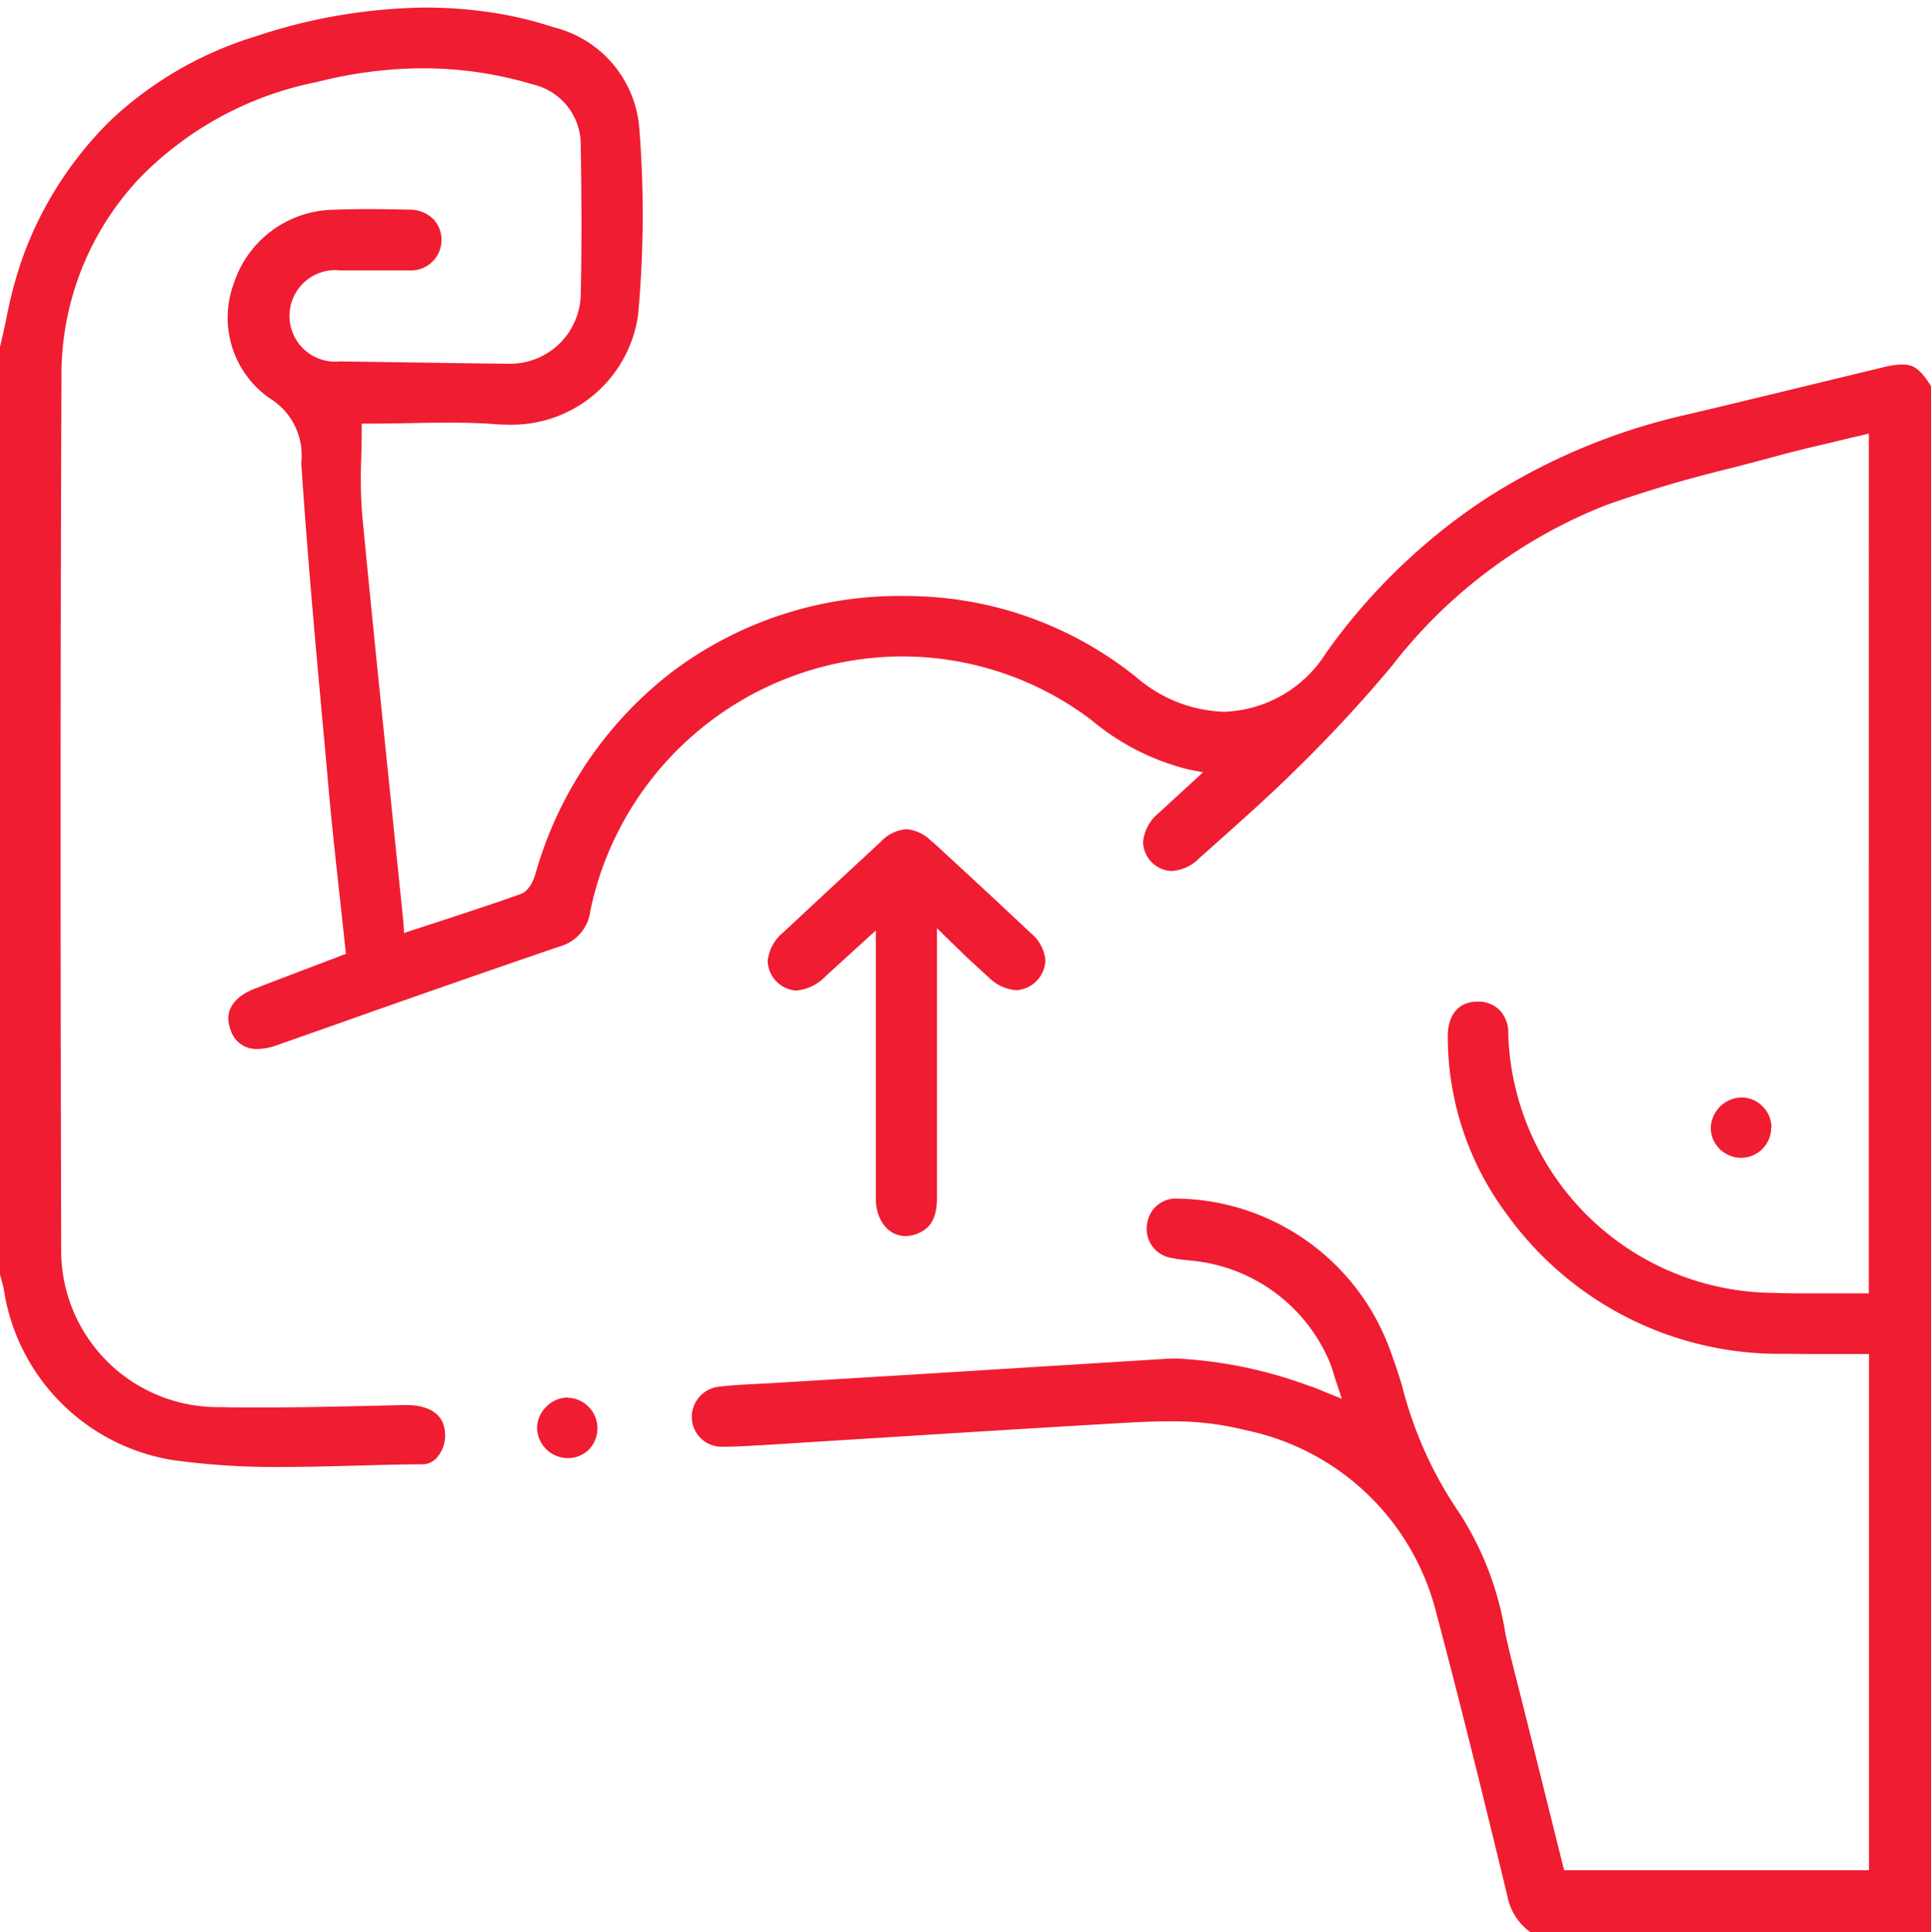 <svg id="músculos" xmlns="http://www.w3.org/2000/svg" xmlns:xlink="http://www.w3.org/1999/xlink" width="44.978" height="45" viewBox="0 0 44.978 45">
  <defs>
    <clipPath id="clip-path">
      <rect id="Retângulo_937" data-name="Retângulo 937" width="44.978" height="45" fill="#f01c31"/>
    </clipPath>
  </defs>
  <g id="Grupo_1762" data-name="Grupo 1762" clip-path="url(#clip-path)">
    <path id="Caminho_84417" data-name="Caminho 84417" d="M44.311,8.489a2.071,2.071,0,0,0-.468.071l-1.562.378c-.994.241-2.021.491-3.034.729a14.554,14.554,0,0,0-4.7,1.987,13.984,13.984,0,0,0-3.657,3.551,2.921,2.921,0,0,1-2.378,1.373A3.275,3.275,0,0,1,26.5,15.8a8.547,8.547,0,0,0-4.845-1.9c-.205-.013-.412-.019-.616-.019a8.816,8.816,0,0,0-5.371,1.757,9.034,9.034,0,0,0-3.2,4.729c-.026.088-.126.379-.337.455-.623.222-1.242.425-1.9.64l-.612.2-.209.069L9.4,21.517q-.129-1.26-.258-2.51c-.237-2.306-.483-4.691-.707-7.028a11.045,11.045,0,0,1-.02-1.335c.005-.2.01-.4.01-.6V9.867H8.6c.329,0,.652-.006.963-.012s.6-.011.89-.011c.419,0,.764.012,1.086.036.085.007.172.01.258.01a2.97,2.97,0,0,0,3.066-2.558A25.582,25.582,0,0,0,14.892,3,2.635,2.635,0,0,0,12.9.637,8.893,8.893,0,0,0,11.388.283,10.307,10.307,0,0,0,9.913.177h0v0A12.9,12.9,0,0,0,5.937.854,8.569,8.569,0,0,0,2.59,2.791,8.552,8.552,0,0,0,.515,6.033a10.129,10.129,0,0,0-.37,1.4C.1,7.644.053,7.863,0,8.079V29.687l.023.082c.021.076.043.155.062.235a4.745,4.745,0,0,0,3.927,4,17.242,17.242,0,0,0,2.57.162c.569,0,1.152-.016,1.715-.031.509-.014,1.035-.028,1.551-.031a.447.447,0,0,0,.32-.145.787.787,0,0,0,.2-.556c-.02-.59-.57-.678-.9-.678h-.04l-.769.017c-.845.019-1.72.039-2.58.039-.336,0-.646,0-.949-.009a3.647,3.647,0,0,1-3.705-3.635c-.02-7.984-.017-14.5.007-20.5A6.674,6.674,0,0,1,3.279,4.121,7.913,7.913,0,0,1,7.39,1.909a10.1,10.1,0,0,1,2.462-.318,8.906,8.906,0,0,1,2.562.377,1.439,1.439,0,0,1,1.113,1.427c.015.945.029,2.191,0,3.454a1.647,1.647,0,0,1-1.647,1.624H11.86C10.905,8.463,9.935,8.448,9,8.434L7.922,8.418a1.066,1.066,0,1,1,0-2.12c.136,0,.272,0,.408,0h.7c.19,0,.345,0,.488,0A.712.712,0,0,0,10.1,5.11a.784.784,0,0,0-.567-.226c-.37-.009-.67-.013-.944-.013-.328,0-.623.006-.9.018A2.486,2.486,0,0,0,5.442,6.613a2.29,2.29,0,0,0,.834,2.661,1.552,1.552,0,0,1,.741,1.5v.007c.144,2.177.346,4.388.542,6.527q.051.561.1,1.121c.076.833.169,1.682.259,2.5q.063.573.125,1.151l.014.135-.127.049-.622.237c-.474.18-.922.35-1.377.527-.3.117-.775.4-.558.963A.621.621,0,0,0,6,24.431a1.352,1.352,0,0,0,.443-.085l1.422-.5c1.691-.6,3.44-1.211,5.164-1.8a.978.978,0,0,0,.721-.832,7.445,7.445,0,0,1,7.268-5.925,7.3,7.3,0,0,1,4.307,1.409l.081.059a5.614,5.614,0,0,0,2.272,1.163l.345.067-.259.238-.278.255c-.178.163-.336.308-.493.453a1,1,0,0,0-.368.673.693.693,0,0,0,.663.681.994.994,0,0,0,.649-.3q.3-.269.6-.536c.559-.5,1.138-1.019,1.676-1.555a32.293,32.293,0,0,0,2.2-2.376,11.747,11.747,0,0,1,5-3.757,29.439,29.439,0,0,1,2.89-.855c.35-.091.713-.185,1.067-.282.44-.12.892-.227,1.33-.329.2-.048.406-.1.611-.145l.219-.053V30.123h-.177c-.22,0-.44,0-.653,0s-.422,0-.631,0c-.283,0-.517,0-.738-.011a6.224,6.224,0,0,1-6.2-6.028.757.757,0,0,0-.2-.556.7.7,0,0,0-.509-.2h-.014c-.44.007-.69.309-.685.83a6.915,6.915,0,0,0,1.385,4.137,7.811,7.811,0,0,0,6.439,3.236c.2,0,.408.005.662.005l.567,0,.58,0h.177V43.559h-7.1l-.034-.134q-.177-.709-.352-1.413c-.264-1.06-.536-2.156-.809-3.228-.061-.241-.118-.487-.172-.726A7.276,7.276,0,0,0,34,35.249a9.2,9.2,0,0,1-1.339-2.963c-.086-.286-.184-.578-.291-.868a5.357,5.357,0,0,0-4.885-3.5h-.029a.674.674,0,0,0-.736.583.685.685,0,0,0,.583.8,2.432,2.432,0,0,0,.3.044l.119.014a3.885,3.885,0,0,1,3.224,2.306,2.557,2.557,0,0,1,.125.351c.019.063.04.13.064.2l.121.363-.355-.143-.167-.069c-.079-.033-.137-.057-.192-.075l-.012,0a10.354,10.354,0,0,0-3.105-.65c-.1,0-.21,0-.312.009L21.5,32l-3.541.215-.343.018c-.277.014-.563.028-.839.061a.71.71,0,0,0-.662.744.694.694,0,0,0,.742.656h.027c.268,0,.543-.017.809-.034l.036,0,2.653-.166c1.736-.109,3.532-.222,5.3-.325l.2-.012c.436-.026.887-.053,1.333-.053a6.993,6.993,0,0,1,1.819.21A5.775,5.775,0,0,1,33.464,37.6c.585,2.2,1.136,4.451,1.645,6.551a1.338,1.338,0,0,0,.537.849h9.332V8.992c-.271-.429-.428-.5-.667-.5" transform="translate(0 -0.001)" fill="#f01c31"/>
    <path id="Caminho_84418" data-name="Caminho 84418" d="M451.508,289.369a.708.708,0,0,0-.208-.505.69.69,0,0,0-.491-.207h-.015a.733.733,0,0,0-.7.7.69.69,0,0,0,.2.493.71.71,0,0,0,.506.212h.012a.7.7,0,0,0,.688-.7" transform="translate(-410.245 -263.097)" fill="#f01c31"/>
    <path id="Caminho_84419" data-name="Caminho 84419" d="M205.81,218.425a.919.919,0,0,0-.6-.3.908.908,0,0,0-.6.294c-.749.692-1.5,1.391-2.266,2.105a1,1,0,0,0-.368.67.714.714,0,0,0,.661.689,1.077,1.077,0,0,0,.685-.33l.559-.51.315-.288.3-.271v.994q0,.759,0,1.519c0,1.224,0,2.49,0,3.735,0,.5.294.869.691.869a.74.74,0,0,0,.3-.066c.309-.135.435-.384.433-.857,0-1.265,0-2.552,0-3.8q0-.707,0-1.415v-1.031s.635.621.74.718q.231.213.464.425a1.008,1.008,0,0,0,.649.3.725.725,0,0,0,.673-.695.932.932,0,0,0-.337-.631c-.733-.69-1.485-1.388-2.3-2.136" transform="translate(-184.095 -198.813)" fill="#f01c31"/>
    <path id="Caminho_84420" data-name="Caminho 84420" d="M141.99,367.57h-.007a.714.714,0,0,0-.5.22.7.7,0,0,0-.209.5.72.72,0,0,0,.7.691h.008a.693.693,0,0,0,.5-.2.713.713,0,0,0-.491-1.206" transform="translate(-128.764 -335.022)" fill="#f01c31"/>
  </g>
</svg>
